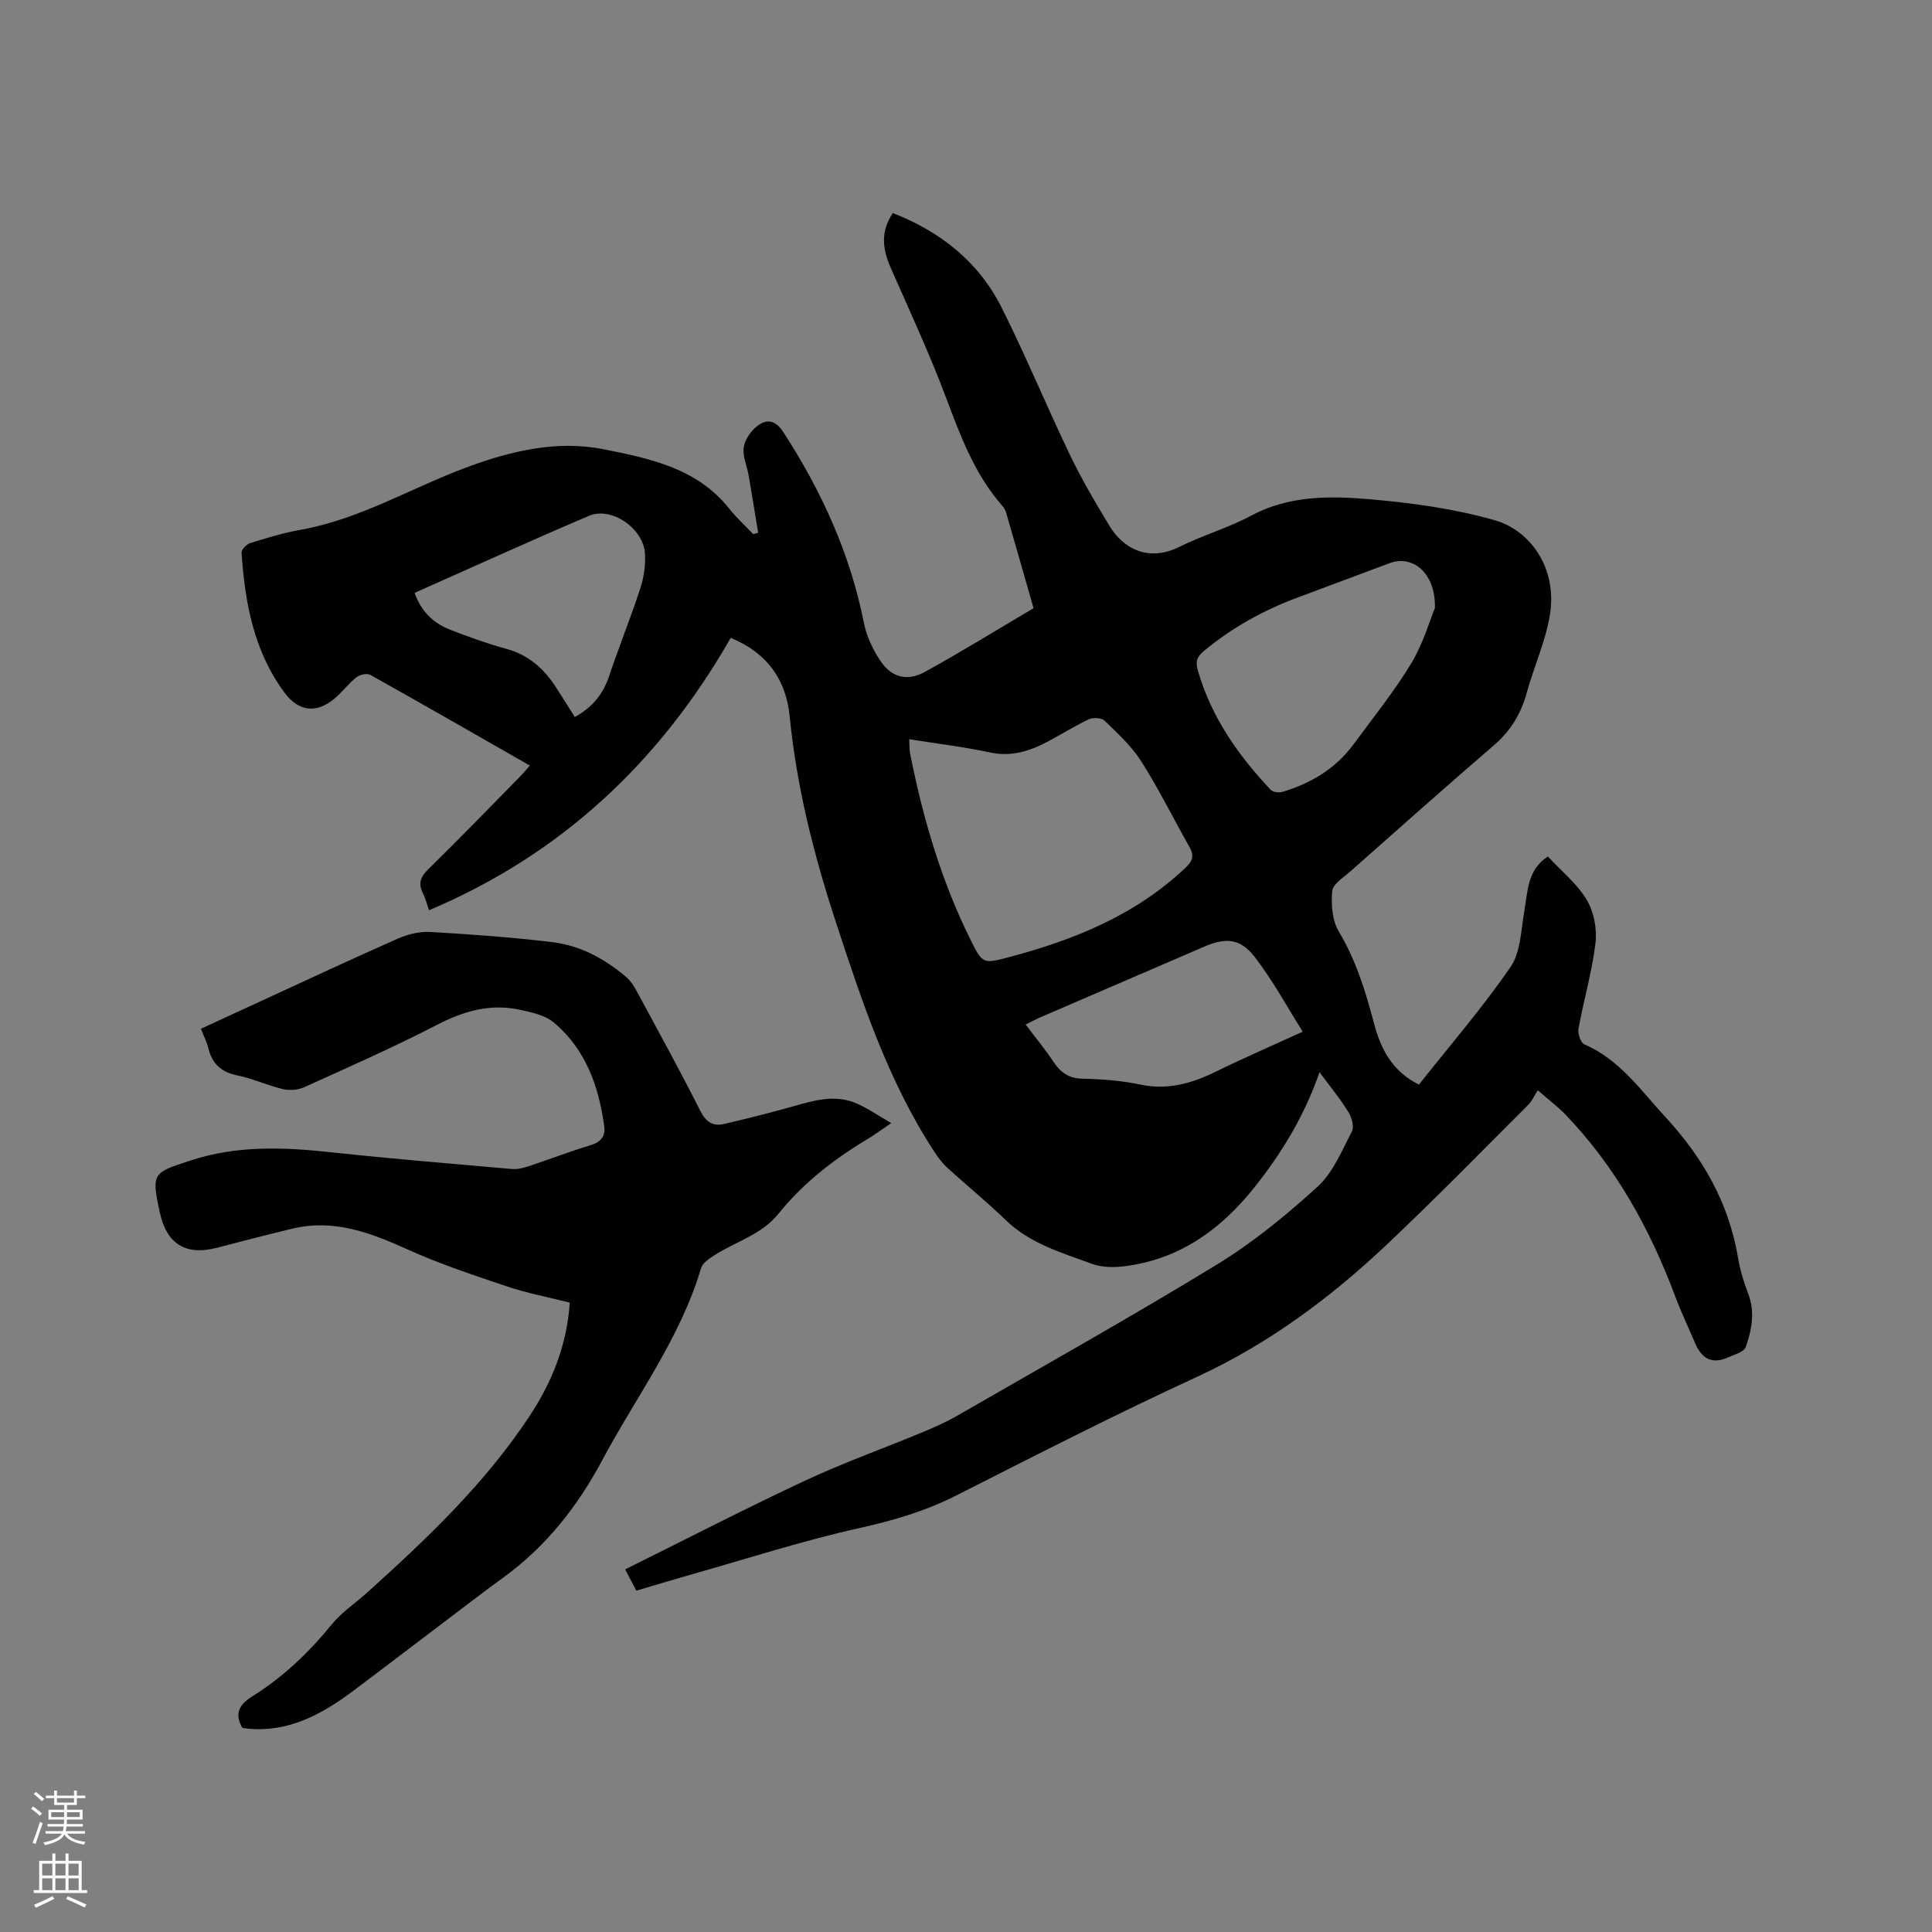 <svg enable-background="new 0 0 400 400" viewBox="0 0 400 400" xmlns="http://www.w3.org/2000/svg"><rect x="0" y="0" width="400" height="400" fill="#808080" stroke="none"/><path d="m6.44 374.46.42-.45c.65.47 1.27.95 1.85 1.44l-.45.49c-.65-.56-1.25-1.06-1.82-1.48m.93 7.33-.63-.26c.55-1.36 1.05-2.8 1.52-4.33.19.1.38.19.59.27-.46 1.29-.95 2.73-1.48 4.32m-.38-10.38.44-.42c.43.34 1.01.82 1.74 1.44l-.49.49c-.53-.51-1.09-1.01-1.69-1.51m2.5.35h1.72v-1.04h.59v1.04h3.52v-1.04h.59v1.04h1.75v.53h-1.75v1.42h-2.03v.97h3.22v2.03h-3.24c0 .35-.01.66-.03.93h3.32v.53h-3.37c-.03.27-.08.58-.15.94h3.96v.53h-3.71c.67.92 1.93 1.48 3.79 1.68-.13.24-.23.44-.29.59-2.13-.38-3.48-1.08-4.04-2.12-.43.97-1.77 1.72-4.03 2.23-.09-.19-.2-.37-.33-.55 2.1-.42 3.37-1.03 3.81-1.83h-3.36v-.53h3.58c.08-.29.13-.61.16-.94h-3.33v-.53h3.39c.02-.27.04-.58.04-.93h-3.23v-2.03h3.25v-.97h-2.07v-1.42h-1.73zm1.12 3.44v1h2.65c.01-.3.02-.44.01-.4v-.25-.35zm1.19-2h3.52v-.91h-3.52zm4.71 2h-2.63v.59c0 .15-.01.28-.01.4h2.64z" fill="#fbfcfa"/><path d="m13.56 383.74h.63v1.52h2.72v6.07h1.13v.6h-11.06v-.6h1.13v-6.07h2.73v-1.52h.63v1.52h2.1v-1.52zm-2.69 8.83.38.56c-1.24.63-2.53 1.25-3.85 1.85-.1-.21-.21-.42-.34-.63 1.36-.55 2.63-1.15 3.81-1.78m-2.13-4.27h2.1v-2.45h-2.1zm0 3.04h2.1v-2.46h-2.1zm2.72-3.04h2.1v-2.45h-2.1zm0 3.04h2.1v-2.46h-2.1zm6.07 3.6c-1.41-.71-2.7-1.3-3.86-1.78l.35-.56c1.45.62 2.75 1.19 3.88 1.72zm-1.25-9.09h-2.1v2.45h2.1zm-2.09 5.49h2.1v-2.46h-2.1z" fill="#fbfcfa"/><g fill="#010100"><path d="m273.19 221.99c-3.15 9.1-7.83 16.74-13.47 23.83-6.91 8.69-15.4 14.83-26.66 16.31-2.26.3-4.81.32-6.9-.44-6.31-2.32-12.88-4.18-17.95-9.1-3.88-3.76-8.09-7.17-12.08-10.83-1.07-.98-1.97-2.2-2.77-3.43-9.54-14.63-14.92-31.01-20.31-47.44-4.58-13.94-8.12-28.03-9.57-42.66-.74-7.45-4.58-13.03-12.19-16.17-14.59 25.53-34.94 44.77-62.47 56.4-.4-1.15-.69-2.39-1.24-3.48-1.01-1.98-.61-3.35 1.02-4.94 6.44-6.31 12.7-12.79 19.02-19.21.65-.66 1.24-1.39 2.08-2.33-11.15-6.37-22.06-12.64-33.04-18.78-.68-.38-2.18-.04-2.86.5-1.65 1.31-2.94 3.06-4.55 4.42-3.7 3.12-7.42 2.69-10.3-1.18-6.4-8.6-8.24-18.66-8.94-29.02-.04-.64 1.01-1.75 1.75-1.99 3.44-1.06 6.9-2.13 10.43-2.75 12.28-2.18 22.91-8.66 34.39-12.93 9.22-3.43 18.77-5.67 28.32-3.77 9.46 1.88 19.4 3.88 26.06 12.29 1.5 1.89 3.31 3.53 4.97 5.28.35-.08.69-.17 1.04-.25-.65-3.95-1.28-7.9-1.96-11.84-.34-1.97-1.3-4-1.03-5.86.23-1.61 1.5-3.43 2.85-4.45 1.95-1.48 3.72-1.23 5.37 1.32 7.91 12.22 13.84 25.19 16.68 39.55.54 2.71 1.84 5.44 3.38 7.76 2.28 3.43 5.53 4.34 9.17 2.34 7.59-4.17 14.96-8.73 22.56-13.22-1.99-6.94-3.84-13.43-5.72-19.91-.14-.49-.47-.96-.81-1.35-5.71-6.53-8.62-14.43-11.62-22.41-3.42-9.09-7.53-17.93-11.44-26.83-1.68-3.81-2.15-7.46.45-11.31 9.91 3.87 17.77 10.11 22.52 19.56 5.03 10.02 9.3 20.42 14.16 30.53 2.42 5.04 5.27 9.89 8.18 14.68 2.86 4.72 8.06 7.53 14.49 4.33 4.83-2.4 10.1-3.91 14.84-6.45 7.83-4.19 16.23-4.11 24.51-3.4 8.72.74 17.55 1.96 25.93 4.35 7.26 2.07 13.02 9.81 11.4 19.66-.9 5.47-3.31 10.69-4.79 16.08-1.19 4.32-3.3 7.84-6.73 10.8-10.04 8.64-19.93 17.45-29.86 26.23-1.39 1.23-3.56 2.58-3.68 4.02-.24 2.74-.02 6.04 1.34 8.31 3.6 6.02 5.59 12.52 7.35 19.19 1.39 5.25 3.81 9.87 9.27 12.55 6.41-8.1 13.14-15.9 18.95-24.33 2.11-3.07 2.17-7.63 2.86-11.57.73-4.14.61-8.56 4.88-11.32 2.75 2.97 6.01 5.59 8.03 8.95 1.5 2.49 2.17 6.04 1.83 8.95-.71 5.97-2.44 11.81-3.52 17.75-.18 1.01.45 2.91 1.21 3.24 7.33 3.18 11.66 9.49 16.82 15.09 7.75 8.41 13.1 17.77 15 29.09.42 2.49 1.15 4.97 2.07 7.33 1.5 3.84.79 7.57-.47 11.16-.36 1.02-2.33 1.54-3.63 2.13-3.23 1.48-5.45.34-6.8-2.81-1.41-3.3-2.95-6.55-4.21-9.9-5.22-13.93-12.3-26.73-22.67-37.53-1.53-1.59-3.31-2.93-5.75-5.05-.7 1.08-1.19 2.23-2 3.04-9.76 9.73-19.39 19.61-29.42 29.06-11.69 11.01-24.45 20.47-39.21 27.27-16.83 7.74-33.33 16.2-49.86 24.57-6.39 3.23-13.02 5.16-20.01 6.71-11.65 2.59-23.05 6.29-34.55 9.54-3.76 1.07-7.5 2.2-11.59 3.41-.66-1.26-1.31-2.51-2.3-4.41 12.56-6.23 24.78-12.54 37.22-18.36 7.85-3.67 16.05-6.6 24.06-9.92 2.53-1.05 5.07-2.15 7.44-3.52 17.99-10.36 36.11-20.51 53.82-31.33 7.45-4.55 14.33-10.2 20.8-16.09 3.2-2.92 5.02-7.44 7.11-11.42.51-.97-.01-2.89-.69-3.98-1.71-2.81-3.79-5.32-6.01-8.31zm-84.94-68.94c.07 1.26.01 2.11.17 2.91 2.65 13.44 6.49 26.52 12.62 38.81 2.38 4.78 2.56 4.79 7.7 3.44 13.55-3.57 26.31-8.71 36.72-18.56 1.49-1.41 1.81-2.53.8-4.31-3.35-5.89-6.34-11.99-9.96-17.69-2-3.16-4.89-5.79-7.6-8.43-.63-.61-2.38-.71-3.27-.3-2.96 1.39-5.74 3.17-8.64 4.69-3.72 1.95-7.5 3.12-11.88 2.17-5.36-1.15-10.83-1.8-16.66-2.73zm108.84-27.2c.12-7.45-4.76-10.98-9.37-9.26-6.44 2.41-12.88 4.8-19.32 7.22-6.99 2.63-13.42 6.2-19.18 11-1.44 1.2-1.74 2.2-1.21 4.03 2.77 9.63 8.33 17.52 15.07 24.68.46.49 1.7.64 2.42.43 5.93-1.76 11.04-4.82 14.76-9.88 4.07-5.55 8.42-10.93 11.97-16.8 2.48-4.16 3.85-8.99 4.86-11.42zm-178.09 22.6c3.59-1.97 5.83-4.68 7.08-8.39 2.05-6.12 4.48-12.11 6.49-18.24.74-2.26 1.1-4.79.97-7.16-.29-5.24-6.93-9.85-11.6-7.86-12.07 5.13-24 10.58-36.1 15.95 1.33 3.8 3.86 6.25 7.33 7.61 3.84 1.5 7.74 2.9 11.71 3.99 4.48 1.23 7.63 3.98 10.08 7.72 1.38 2.12 2.71 4.27 4.04 6.38zm150.71 65.15c-3.04-4.82-6.06-10.41-9.87-15.39-3.05-3.98-6.05-4.14-10.6-2.18-11.26 4.86-22.52 9.7-33.77 14.56-1.01.44-1.97.97-3.12 1.53 2.05 2.72 4.01 5.08 5.7 7.63 1.5 2.28 3.21 3.54 6.13 3.59 4 .07 8.07.4 11.98 1.22 5.65 1.18 10.6-.26 15.57-2.69 5.74-2.81 11.6-5.35 17.98-8.27z"/><path d="m117.96 269.69c-4.47-1.13-8.75-1.93-12.84-3.3-7-2.35-14.05-4.68-20.76-7.72-7.68-3.47-15.27-6.35-23.84-4.29-5.25 1.26-10.47 2.63-15.7 3.98-6.36 1.64-10.32-.81-11.73-7.32-1.8-8.29-1.41-8.23 6.39-10.78 9.68-3.17 19.31-2.75 29.15-1.69 12.43 1.34 24.89 2.37 37.35 3.46 1.11.1 2.31-.19 3.39-.55 4.32-1.43 8.57-3.07 12.93-4.39 2.11-.64 3.07-1.87 2.8-3.87-1.11-8.27-3.82-15.92-10.36-21.46-1.85-1.57-4.71-2.19-7.21-2.72-6.04-1.28-11.52.28-17.01 3.12-9.02 4.66-18.33 8.77-27.59 12.96-1.28.58-3.05.67-4.43.35-3.18-.76-6.22-2.18-9.41-2.83-3.31-.68-5.17-2.41-5.95-5.62-.32-1.3-.96-2.53-1.54-4.03 4.3-1.98 8.41-3.88 12.53-5.77 9.43-4.33 18.82-8.74 28.31-12.92 2.03-.89 4.45-1.48 6.63-1.35 8.45.49 16.9 1.1 25.3 2.11 5.78.7 10.86 3.46 15.3 7.24.85.73 1.52 1.74 2.06 2.74 4.48 8.29 9.02 16.55 13.27 24.96 1.17 2.32 2.62 3.24 4.94 2.7 4.83-1.13 9.65-2.34 14.43-3.69 4.12-1.17 8.27-2.37 12.44-.77 2.57.99 4.87 2.67 7.72 4.28-2.14 1.45-3.5 2.47-4.95 3.33-6.96 4.17-13.29 9.09-18.4 15.44-3.5 4.34-8.79 5.74-13.22 8.56-1.09.69-2.48 1.61-2.81 2.7-4.31 14.54-13.42 26.58-20.43 39.71-5.13 9.61-11.61 17.87-20.43 24.29-4.36 3.17-8.63 6.47-12.93 9.72-6.06 4.58-12.09 9.21-18.17 13.76-6.48 4.85-13.35 8.67-21.87 7.87-.41-.04-.82-.12-1.16-.17-1.7-3.03-.57-4.87 2.08-6.52 6.34-3.96 11.68-9.04 16.41-14.85 2.04-2.51 4.86-4.39 7.3-6.58 12.39-11.15 24.47-22.62 33.71-36.63 4.59-6.97 7.71-14.58 8.3-23.46z"/></g></svg>
